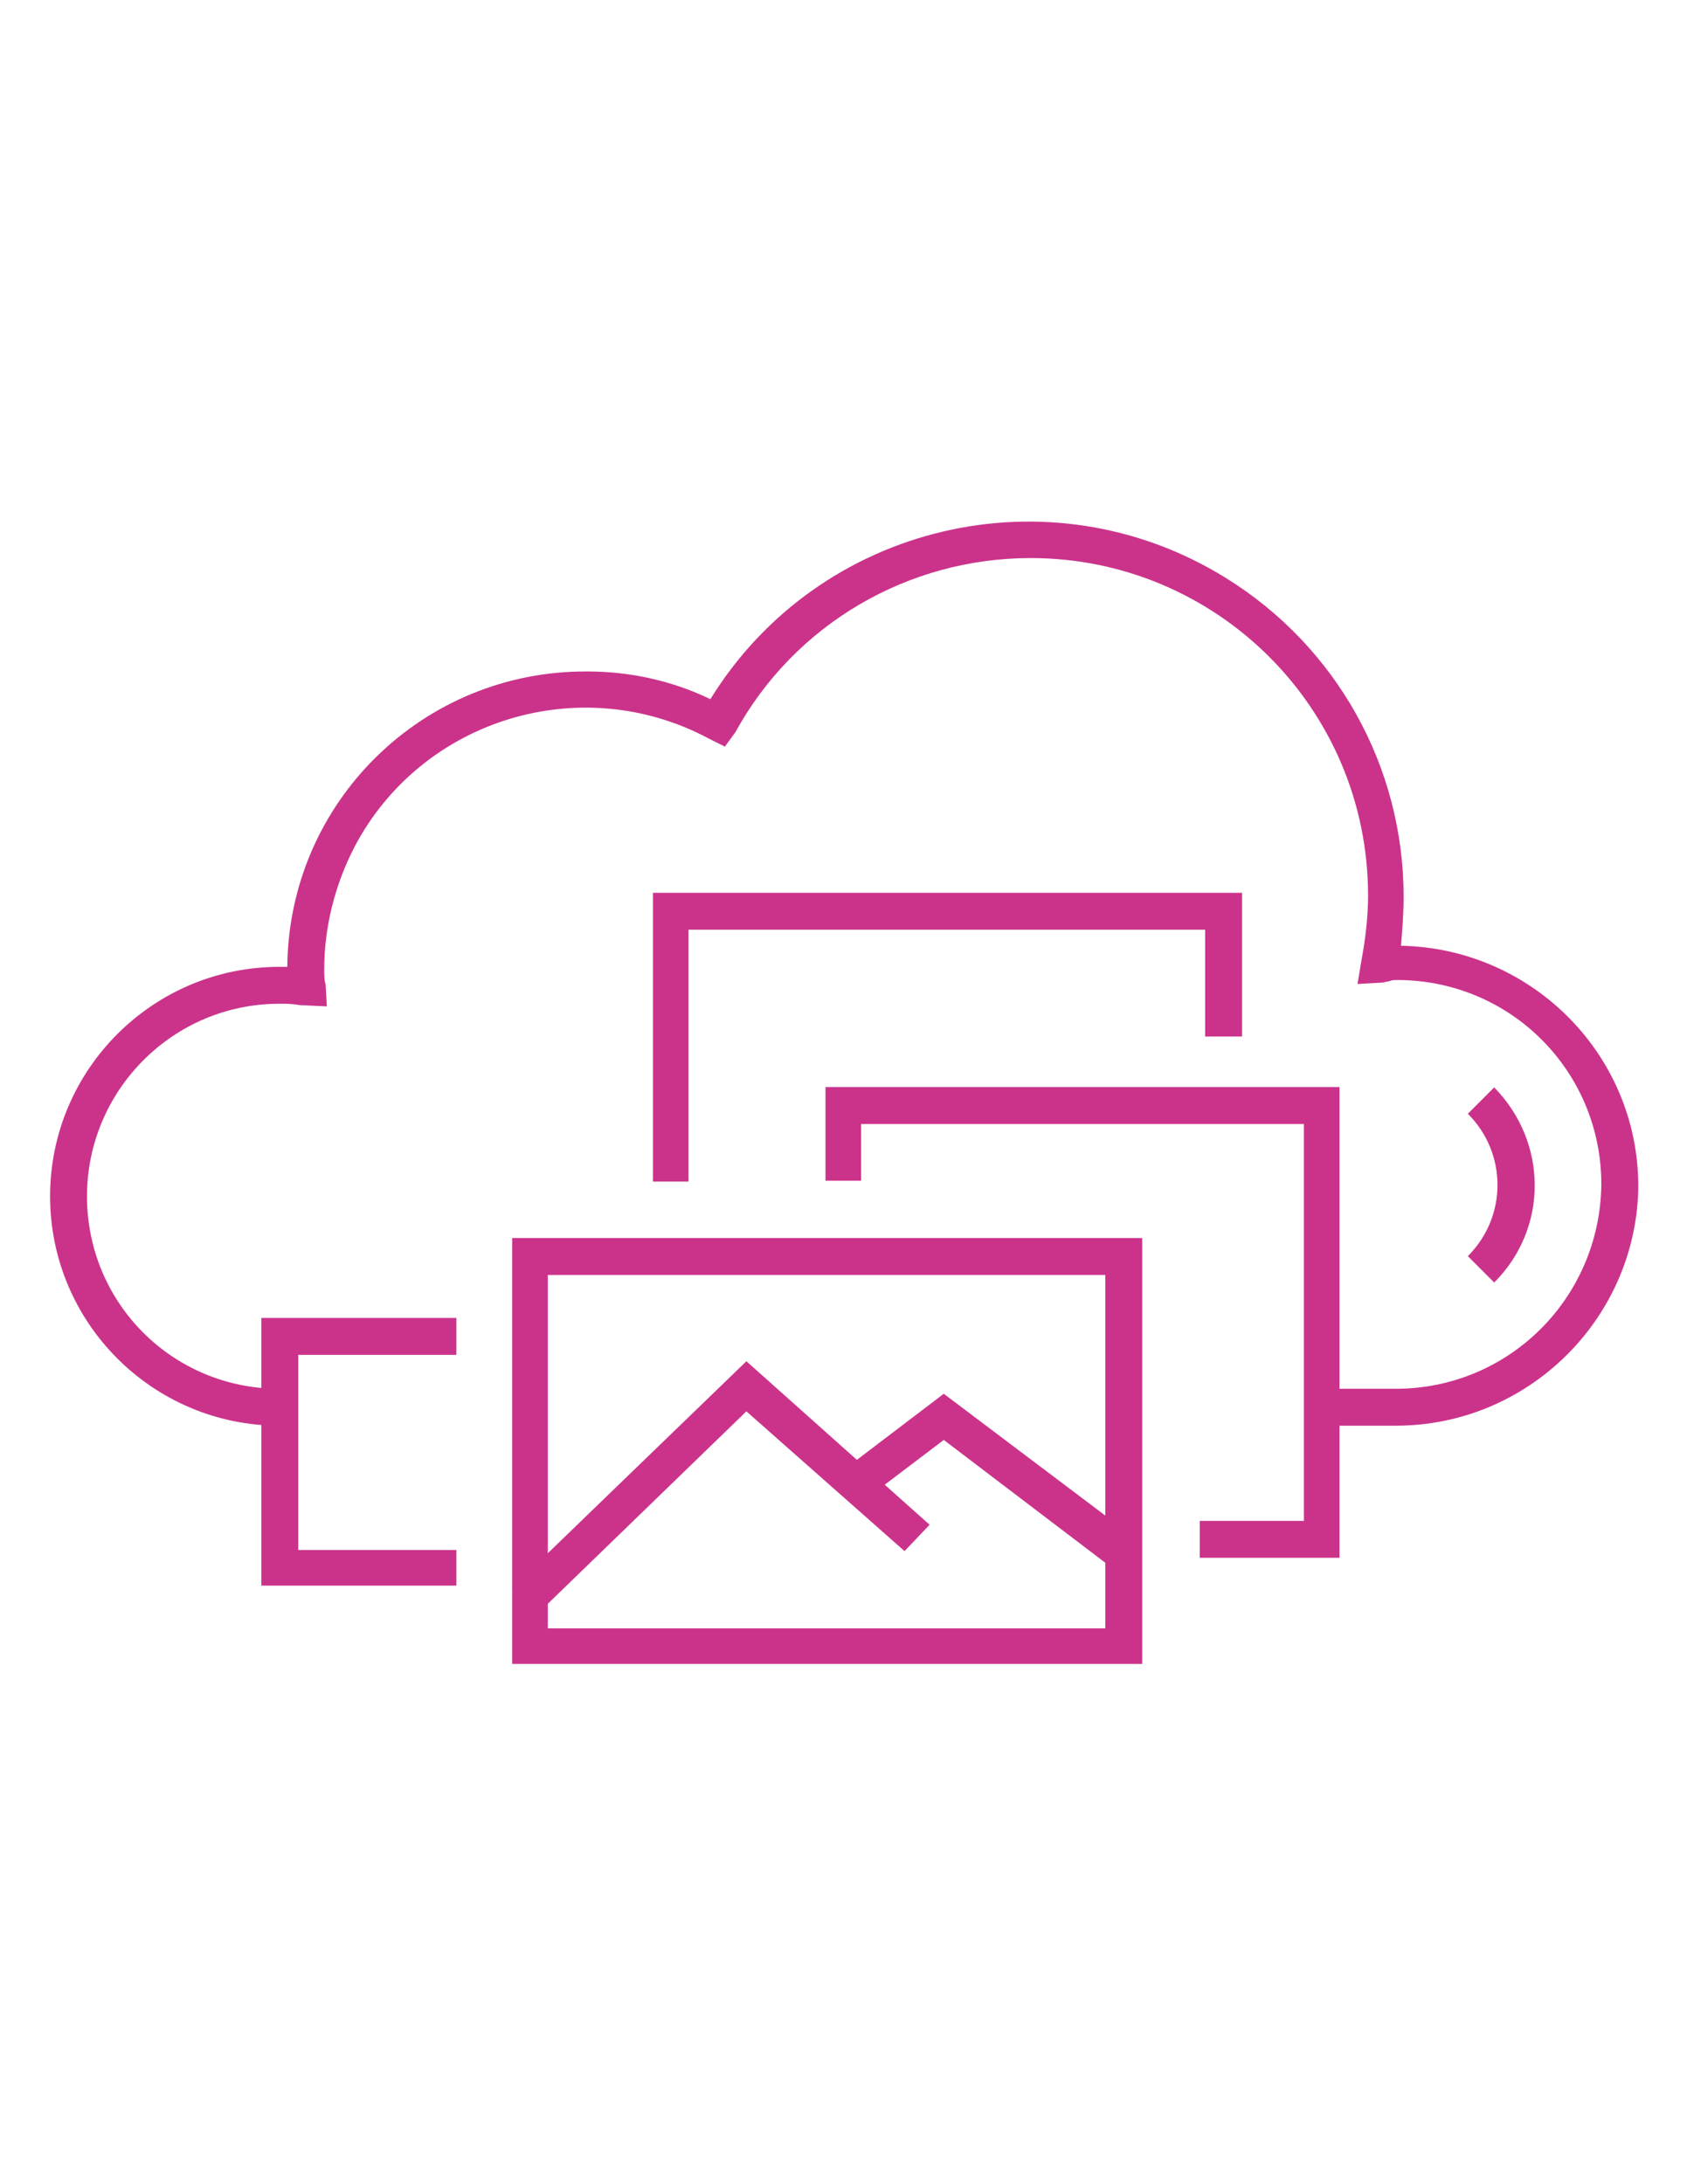 <?xml version="1.0" encoding="utf-8"?>
<!-- Generator: Adobe Illustrator 16.0.0, SVG Export Plug-In . SVG Version: 6.00 Build 0)  -->
<!DOCTYPE svg PUBLIC "-//W3C//DTD SVG 1.1//EN" "http://www.w3.org/Graphics/SVG/1.1/DTD/svg11.dtd">
<svg version="1.1" id="Layer_1" xmlns="http://www.w3.org/2000/svg" xmlns:xlink="http://www.w3.org/1999/xlink" x="0px" y="0px"
	 width="612px" height="792px" viewBox="0 0 612 792" enable-background="new 0 0 612 792" xml:space="preserve">
<g id="Group_84" transform="translate(-501.871 -313.335)">
	<g id="Group_75" transform="translate(501.871 313.335)">
		<path id="Path_27" fill="#CB338B" d="M506.334,516.966H479.56v-13.388h26.774c41.119,0,74.109-32.99,74.588-74.109
			c0-41.119-32.99-74.109-74.109-74.109l0,0c-0.956,0-1.912,0-2.869,0.478c-0.956,0-1.912,0.479-2.868,0.479l-8.606,0.478
			l1.435-8.606c1.435-7.65,2.391-15.778,2.391-23.428c0-67.894-54.984-122.4-122.4-122.4c-44.466,0-85.584,23.906-107.1,63.113
			l-3.825,5.259l-5.737-2.869C210.853,243,153,260.691,128.616,307.069c-7.172,13.866-10.997,29.166-10.997,44.466
			c0,1.913,0,3.825,0.478,5.259l0.479,8.128l-10.041-0.478c-2.391-0.478-4.781-0.478-7.172-0.478
			c-38.728,0-69.806,31.556-69.806,69.807c0,38.728,31.078,69.806,69.806,69.806v13.388c-45.9,0-83.193-37.294-83.193-83.193
			c0-45.9,37.293-83.194,83.193-83.194c0.957,0,1.913,0,2.869,0c0.478-59.766,49.247-107.578,109.012-107.1
			c15.3,0,30.6,3.347,44.466,10.041c39.206-63.591,122.878-83.672,186.947-43.988c40.162,24.863,64.547,68.372,64.547,115.707
			c0,5.737-0.479,11.953-0.956,17.69c48.29,0.956,87.019,40.641,86.063,88.931C592.875,478.716,554.146,516.966,506.334,516.966
			L506.334,516.966z"/>
	</g>
	<g id="Group_76" transform="translate(518.599 376.563)">
		<path id="Path_28" fill="#CB338B" d="M148.837,511.725H78.075v-97.06h70.762v13.388H91.462v70.762h57.375V511.725z"/>
	</g>
	<g id="Group_77" transform="translate(563.404 358.354)">
		<path id="Path_29" fill="#CB338B" d="M424.4,519.85h-50.681v-13.388h37.771V362.547H250.84v20.559h-12.909V349.16H424.4V519.85z"
			/>
	</g>
	<g id="Group_78" transform="translate(549.712 342.921)">
		<path id="Path_30" fill="#CB338B" d="M201.936,398.859h-12.909V294.15h213.722v52.116h-13.388v-38.729H201.936V398.859z"/>
	</g>
	<g id="Group_79" transform="translate(538.535 370.303)">
		<path id="Path_31" fill="#CB338B" d="M377.698,546.385H149.154V391.951h228.544V546.385z M162.064,533.476h202.247V405.339
			H162.064V533.476z"/>
	</g>
	<g id="Group_82" transform="translate(538.503 380.047)">
		<g id="Group_80">
			<path id="Path_32" fill="#CB338B" d="M158.118,518.683l-9.084-9.563l85.106-82.238l66.46,59.288l-9.085,9.563l-57.375-50.682
				L158.118,518.683z"/>
		</g>
		<g id="Group_81" transform="translate(26.475 2.667)">
			<path id="Path_33" fill="#CB338B" d="M339.03,498.168l-59.766-45.422l-27.731,21.037l-8.128-10.519l35.859-27.253l67.894,51.159
				L339.03,498.168z"/>
		</g>
	</g>
	<g id="Group_83" transform="translate(614.443 358.477)">
		<path id="Path_34" fill="#CB338B" d="M429.488,419.909l-9.563-9.563c14.344-14.344,14.344-37.294,0-51.638l0,0l9.563-9.562
			C449.091,369.228,449.091,400.306,429.488,419.909L429.488,419.909L429.488,419.909z"/>
	</g>
</g>
</svg>
